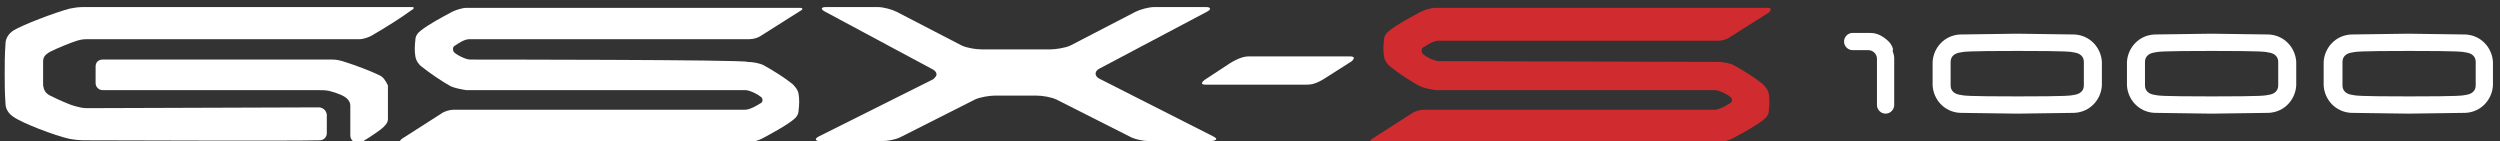 <?xml version="1.0" encoding="utf-8"?>
<!-- Generator: Adobe Illustrator 25.2.1, SVG Export Plug-In . SVG Version: 6.00 Build 0)  -->
<svg version="1.1" id="レイヤー_1" xmlns="http://www.w3.org/2000/svg" xmlns:xlink="http://www.w3.org/1999/xlink" x="0px"
	 y="0px" viewBox="0 0 319 18" style="enable-background:new 0 0 319 18;" xml:space="preserve">
<rect x="0" y="0" width="319" height="18" fill="#333333" stroke="none"/>
<style type="text/css">
	.st0{clip-path:url(#SVGID_2_);fill:#FFFFFF;}
	.st1{clip-path:url(#SVGID_2_);fill:#D02C2F;}
</style>
<g>
	<defs>
		<rect id="SVGID_1_" x="0.6" y="0.9" width="317.6" height="17.1"/>
	</defs>
	<clipPath id="SVGID_2_">
		<use xlink:href="#SVGID_1_"  style="overflow:visible;"/>
	</clipPath>
	<path class="st0" d="M241.5,6.1c-0.1-0.3-0.3-0.6-0.5-0.8c-0.3-0.3-0.7-0.6-1.1-0.8c-0.4-0.2-0.8-0.3-1.3-0.3h-2.2
		c-0.6,0-1.1,0.5-1.1,1.1s0.5,1.1,1.1,1.1c0,0,0,0,0,0h2c0.6,0,1.1,0.5,1.1,1.1v5.9c0,0,0,0,0,0c0,0.6,0.5,1.1,1.1,1.1
		c0.6,0,1.1-0.5,1.1-1.1h0V7.4c0-0.3-0.1-0.6-0.2-0.9C241.6,6.3,241.5,6.2,241.5,6.1"/>
	<path class="st0" d="M293,7.9c-0.1-1.8-1.5-3.4-3.5-3.5c0,0,0,0,0,0c0,0-0.2,0-7.3-0.1c-7.1,0.1-7.3,0.1-7.3,0.1c0,0,0,0,0,0
		c-2,0.1-3.4,1.7-3.5,3.5c0,0,0,0,0,1.5s0,1.5,0,1.5c0.1,1.8,1.5,3.4,3.5,3.5c0,0,0,0,0,0c0,0,0.2,0,7.3,0.1
		c7.1-0.1,7.3-0.1,7.3-0.1c0,0,0,0,0,0c2-0.1,3.4-1.7,3.5-3.5c0,0,0,0,0-1.5S293,7.9,293,7.9 M290.7,10.9c0,0.7-0.5,1.1-1.2,1.2
		c-0.5,0.1-0.7,0.2-7.3,0.2c-6.6,0-6.8-0.1-7.3-0.2c-0.7-0.1-1.2-0.5-1.2-1.2c0,0,0,0,0-1.5c0-1.5,0-1.5,0-1.5
		c0-0.7,0.5-1.1,1.2-1.2c0.5-0.1,0.7-0.2,7.3-0.2c6.6,0,6.8,0.1,7.3,0.2c0.7,0.1,1.2,0.5,1.2,1.2c0,0,0,0,0,1.5
		C290.7,10.9,290.7,10.9,290.7,10.9"/>
	<path class="st0" d="M318.1,7.9c-0.1-1.8-1.5-3.4-3.5-3.5c0,0,0,0,0,0c0,0-0.2,0-7.3-0.1c-7.1,0.1-7.3,0.1-7.3,0.1c0,0,0,0,0,0
		c-2,0.1-3.4,1.7-3.5,3.5c0,0,0,0,0,1.5s0,1.5,0,1.5c0.1,1.8,1.5,3.4,3.5,3.5c0,0,0,0,0,0c0,0,0.2,0,7.3,0.1
		c7.1-0.1,7.3-0.1,7.3-0.1c0,0,0,0,0,0c2-0.1,3.4-1.7,3.5-3.5c0,0,0,0,0-1.5S318.1,7.9,318.1,7.9 M315.9,10.9c0,0.7-0.5,1.1-1.2,1.2
		c-0.5,0.1-0.7,0.2-7.3,0.2c-6.6,0-6.8-0.1-7.3-0.2c-0.7-0.1-1.2-0.5-1.2-1.2c0,0,0,0,0-1.5c0-1.5,0-1.5,0-1.5
		c0-0.7,0.5-1.1,1.2-1.2c0.5-0.1,0.7-0.2,7.3-0.2c6.6,0,6.8,0.1,7.3,0.2c0.7,0.1,1.2,0.5,1.2,1.2c0,0,0,0,0,1.5
		C315.9,10.9,315.9,10.9,315.9,10.9"/>
	<path class="st0" d="M268.2,7.9c-0.1-1.8-1.5-3.4-3.5-3.5c0,0,0,0,0,0c0,0-0.2,0-7.3-0.1c-7.1,0.1-7.3,0.1-7.3,0.1c0,0,0,0,0,0
		c-2,0.1-3.4,1.7-3.5,3.5c0,0,0,0,0,1.5c0,1.5,0,1.5,0,1.5c0.1,1.8,1.5,3.4,3.5,3.5c0,0,0,0,0,0c0,0,0.2,0,7.3,0.1
		c7.1-0.1,7.3-0.1,7.3-0.1c0,0,0,0,0,0c2-0.1,3.4-1.7,3.5-3.5c0,0,0,0,0-1.5S268.2,7.9,268.2,7.9 M265.9,10.9c0,0.7-0.5,1.1-1.2,1.2
		c-0.5,0.1-0.7,0.2-7.3,0.2c-6.6,0-6.8-0.1-7.3-0.2c-0.7-0.1-1.2-0.5-1.2-1.2c0,0,0,0,0-1.5c0-1.5,0-1.5,0-1.5
		c0-0.7,0.5-1.1,1.2-1.2c0.5-0.1,0.7-0.2,7.3-0.2c6.6,0,6.8,0.1,7.3,0.2c0.7,0.1,1.2,0.5,1.2,1.2c0,0,0,0,0,1.5
		C265.9,10.9,265.9,10.9,265.9,10.9"/>
	<path class="st1" d="M225.6,1c0,0-42,0-42.5,0c-0.5,0-1.4,0.3-1.8,0.5c-1.3,0.7-3,1.6-4,2.4c-0.4,0.3-0.7,0.7-0.7,1.2
		c-0.1,0.8-0.1,1.5,0,2.1c0.1,0.6,0.5,1.1,0.8,1.3c1,0.8,2.6,1.9,3.8,2.5c0.4,0.2,1.3,0.4,2,0.5c0.4,0,35.6,0,35.6,0
		c0.6,0,1.7,0.6,1.9,0.8c0.2,0.1,0.3,0.3,0.3,0.5c0,0.2-0.2,0.4-0.3,0.4c-0.3,0.2-1.3,0.8-1.9,0.8h-37.1c-0.5,0-1.2,0.2-1.6,0.5
		l-5,3.2c-0.4,0.3-0.3,0.5,0.1,0.5c0,0,43.5,0,44,0c0.5,0,1.4-0.3,1.8-0.5c1.3-0.7,3-1.6,4-2.4c0.4-0.3,0.7-0.7,0.7-1.2
		c0.1-0.8,0.1-1.5,0-2.1c-0.1-0.6-0.5-1-0.8-1.3c-1-0.8-2.6-1.8-3.7-2.4c-0.4-0.2-1.3-0.4-2-0.4c-0.4,0-35.6-0.1-35.6-0.1
		c-0.6,0-1.7-0.6-1.9-0.8c-0.2-0.1-0.3-0.3-0.3-0.6c0-0.2,0.2-0.4,0.3-0.4c0.3-0.2,1.2-0.8,1.8-0.8h35.7c0.6,0,1.2-0.2,1.6-0.5
		l4.9-3.1C226.1,1.2,226,1,225.6,1"/>
	<path class="st0" d="M40.8,13.7c-0.6,0-29.4,0.1-29.4,0.1c-0.7,0-0.8,0-1.6-0.2c-0.9-0.2-2.4-0.9-3.4-1.4c-0.6-0.3-0.8-0.7-0.9-1.3
		c0-0.3,0-0.9,0-1.5c0-0.6,0-1.2,0-1.5c0-0.6,0.2-0.9,0.9-1.3c1-0.5,2.5-1.1,3.4-1.4C10.5,5,10.7,5,11.4,5l34.5,0
		c0.5,0,1.3-0.3,1.6-0.5c1.4-0.8,3.8-2.3,5-3.2c0.2-0.1,0.3-0.2,0.3-0.3c0,0-0.1-0.1-0.1-0.1c-0.1,0-0.2,0-0.3,0l-41.7,0
		c-0.8,0-1.3,0.1-1.8,0.2C7,1.6,2.8,3.2,1.7,3.9c-0.6,0.4-1,1-1,1.7C0.6,7,0.6,8.2,0.6,9.4c0,1.2,0,2.4,0.1,3.8c0,0.7,0.4,1.3,1,1.7
		c1.1,0.8,5.3,2.4,7.1,2.8c0.5,0.1,1.2,0.2,2,0.2c3.8,0,26.3,0.1,30,0c0.5,0,0.9-0.4,0.9-0.9v-2.4C41.6,14.1,41.3,13.8,40.8,13.7"/>
	<path class="st0" d="M48.4,9.6c-1-0.5-3.1-1.3-4.4-1.7c-0.6-0.2-1.1-0.3-1.6-0.3h-4.1H13.1c-0.5,0-0.9,0.3-0.9,0.9
		c0,0.7,0,1.6,0,2.1c0,0.5,0.4,0.9,0.9,0.9h25.3h2.1c0.5,0,1.1,0,1.5,0.1c0.4,0.1,1.4,0.4,1.9,0.7c0.5,0.3,0.8,0.7,0.8,1.2v3.8
		c0,0.5,0.4,0.9,0.9,0.9c0.2,0,0.4,0,0.6-0.1c1.5-0.9,2.4-1.6,2.4-1.6c0.5-0.4,0.9-0.8,0.9-1.3v-4.3C49.2,10.3,48.9,9.8,48.4,9.6"/>
	<path class="st0" d="M172.3,7.2l-13,0c-0.5,0-1.3,0.2-2.4,0.9l-3.2,2.1c-0.5,0.4-0.4,0.6,0.1,0.6h13c0.5,0,1.2-0.1,2.4-0.9l3.3-2.1
		C172.9,7.4,172.8,7.2,172.3,7.2"/>
	<path class="st0" d="M102,1c0,0-42,0-42.5,0c-0.5,0-1.4,0.3-1.8,0.5c-1.3,0.7-3,1.6-4,2.4c-0.4,0.3-0.7,0.7-0.7,1.2
		c-0.1,0.8-0.1,1.5,0,2.1c0.1,0.6,0.5,1.1,0.8,1.3c1,0.8,2.6,1.9,3.7,2.5c0.4,0.2,1.3,0.4,2,0.5c0.4,0,35.6,0,35.6,0
		c0.6,0,1.7,0.6,1.9,0.8c0.2,0.1,0.3,0.3,0.3,0.5c0,0.2-0.2,0.4-0.3,0.4c-0.3,0.2-1.3,0.8-1.9,0.8H57.9c-0.5,0-1.2,0.2-1.6,0.5
		l-5,3.2c-0.4,0.3-0.3,0.5,0.1,0.5c0,0,43.5,0,44,0c0.5,0,1.4-0.3,1.8-0.5c1.3-0.7,3-1.6,4-2.4c0.4-0.3,0.7-0.7,0.7-1.2
		c0.1-0.8,0.1-1.5,0-2.1c-0.1-0.6-0.5-1-0.8-1.3c-1-0.8-2.6-1.8-3.7-2.4c-0.4-0.2-1.3-0.4-2-0.4C95.2,7.6,60,7.6,60,7.6
		c-0.6,0-1.7-0.6-1.9-0.8c-0.2-0.1-0.3-0.3-0.3-0.6c0-0.2,0.2-0.4,0.3-0.4C58.4,5.6,59.2,5,59.9,5h35.7c0.6,0,1.2-0.2,1.6-0.5
		l4.9-3.1C102.5,1.2,102.5,1,102,1"/>
	<path class="st0" d="M154.8,17.4L140.2,10c-0.3-0.2-0.4-0.4-0.4-0.6c0-0.2,0.1-0.4,0.4-0.6L154,1.5c0.6-0.3,0.5-0.6-0.1-0.6h-6.6
		c-0.7,0-1.8,0.3-2.4,0.6l-8.3,4.3c-0.6,0.3-1.9,0.5-2.5,0.5h-8.9c-0.7,0-1.9-0.2-2.5-0.5l-8.3-4.3c-0.6-0.3-1.7-0.6-2.4-0.6h-6.6
		c-0.7,0-0.7,0.3-0.1,0.6l13.8,7.4c0.3,0.2,0.4,0.4,0.4,0.6c0,0.2-0.2,0.4-0.4,0.6l-14.6,7.3c-0.6,0.3-0.5,0.6,0.1,0.6h8
		c0.7,0,1.7-0.2,2.3-0.5l9.5-4.8c0.6-0.3,1.9-0.5,2.5-0.5h5.4c0.7,0,1.9,0.2,2.5,0.5l9.5,4.8c0.6,0.3,1.6,0.5,2.3,0.5h8
		C155.3,17.9,155.4,17.7,154.8,17.4"/>
</g>
<g>
</g>
<g>
</g>
<g>
</g>
<g>
</g>
<g>
</g>
<g>
</g>
<g>
</g>
<g>
</g>
<g>
</g>
<g>
</g>
<g>
</g>
<g>
</g>
<g>
</g>
<g>
</g>
<g>
</g>
</svg>
